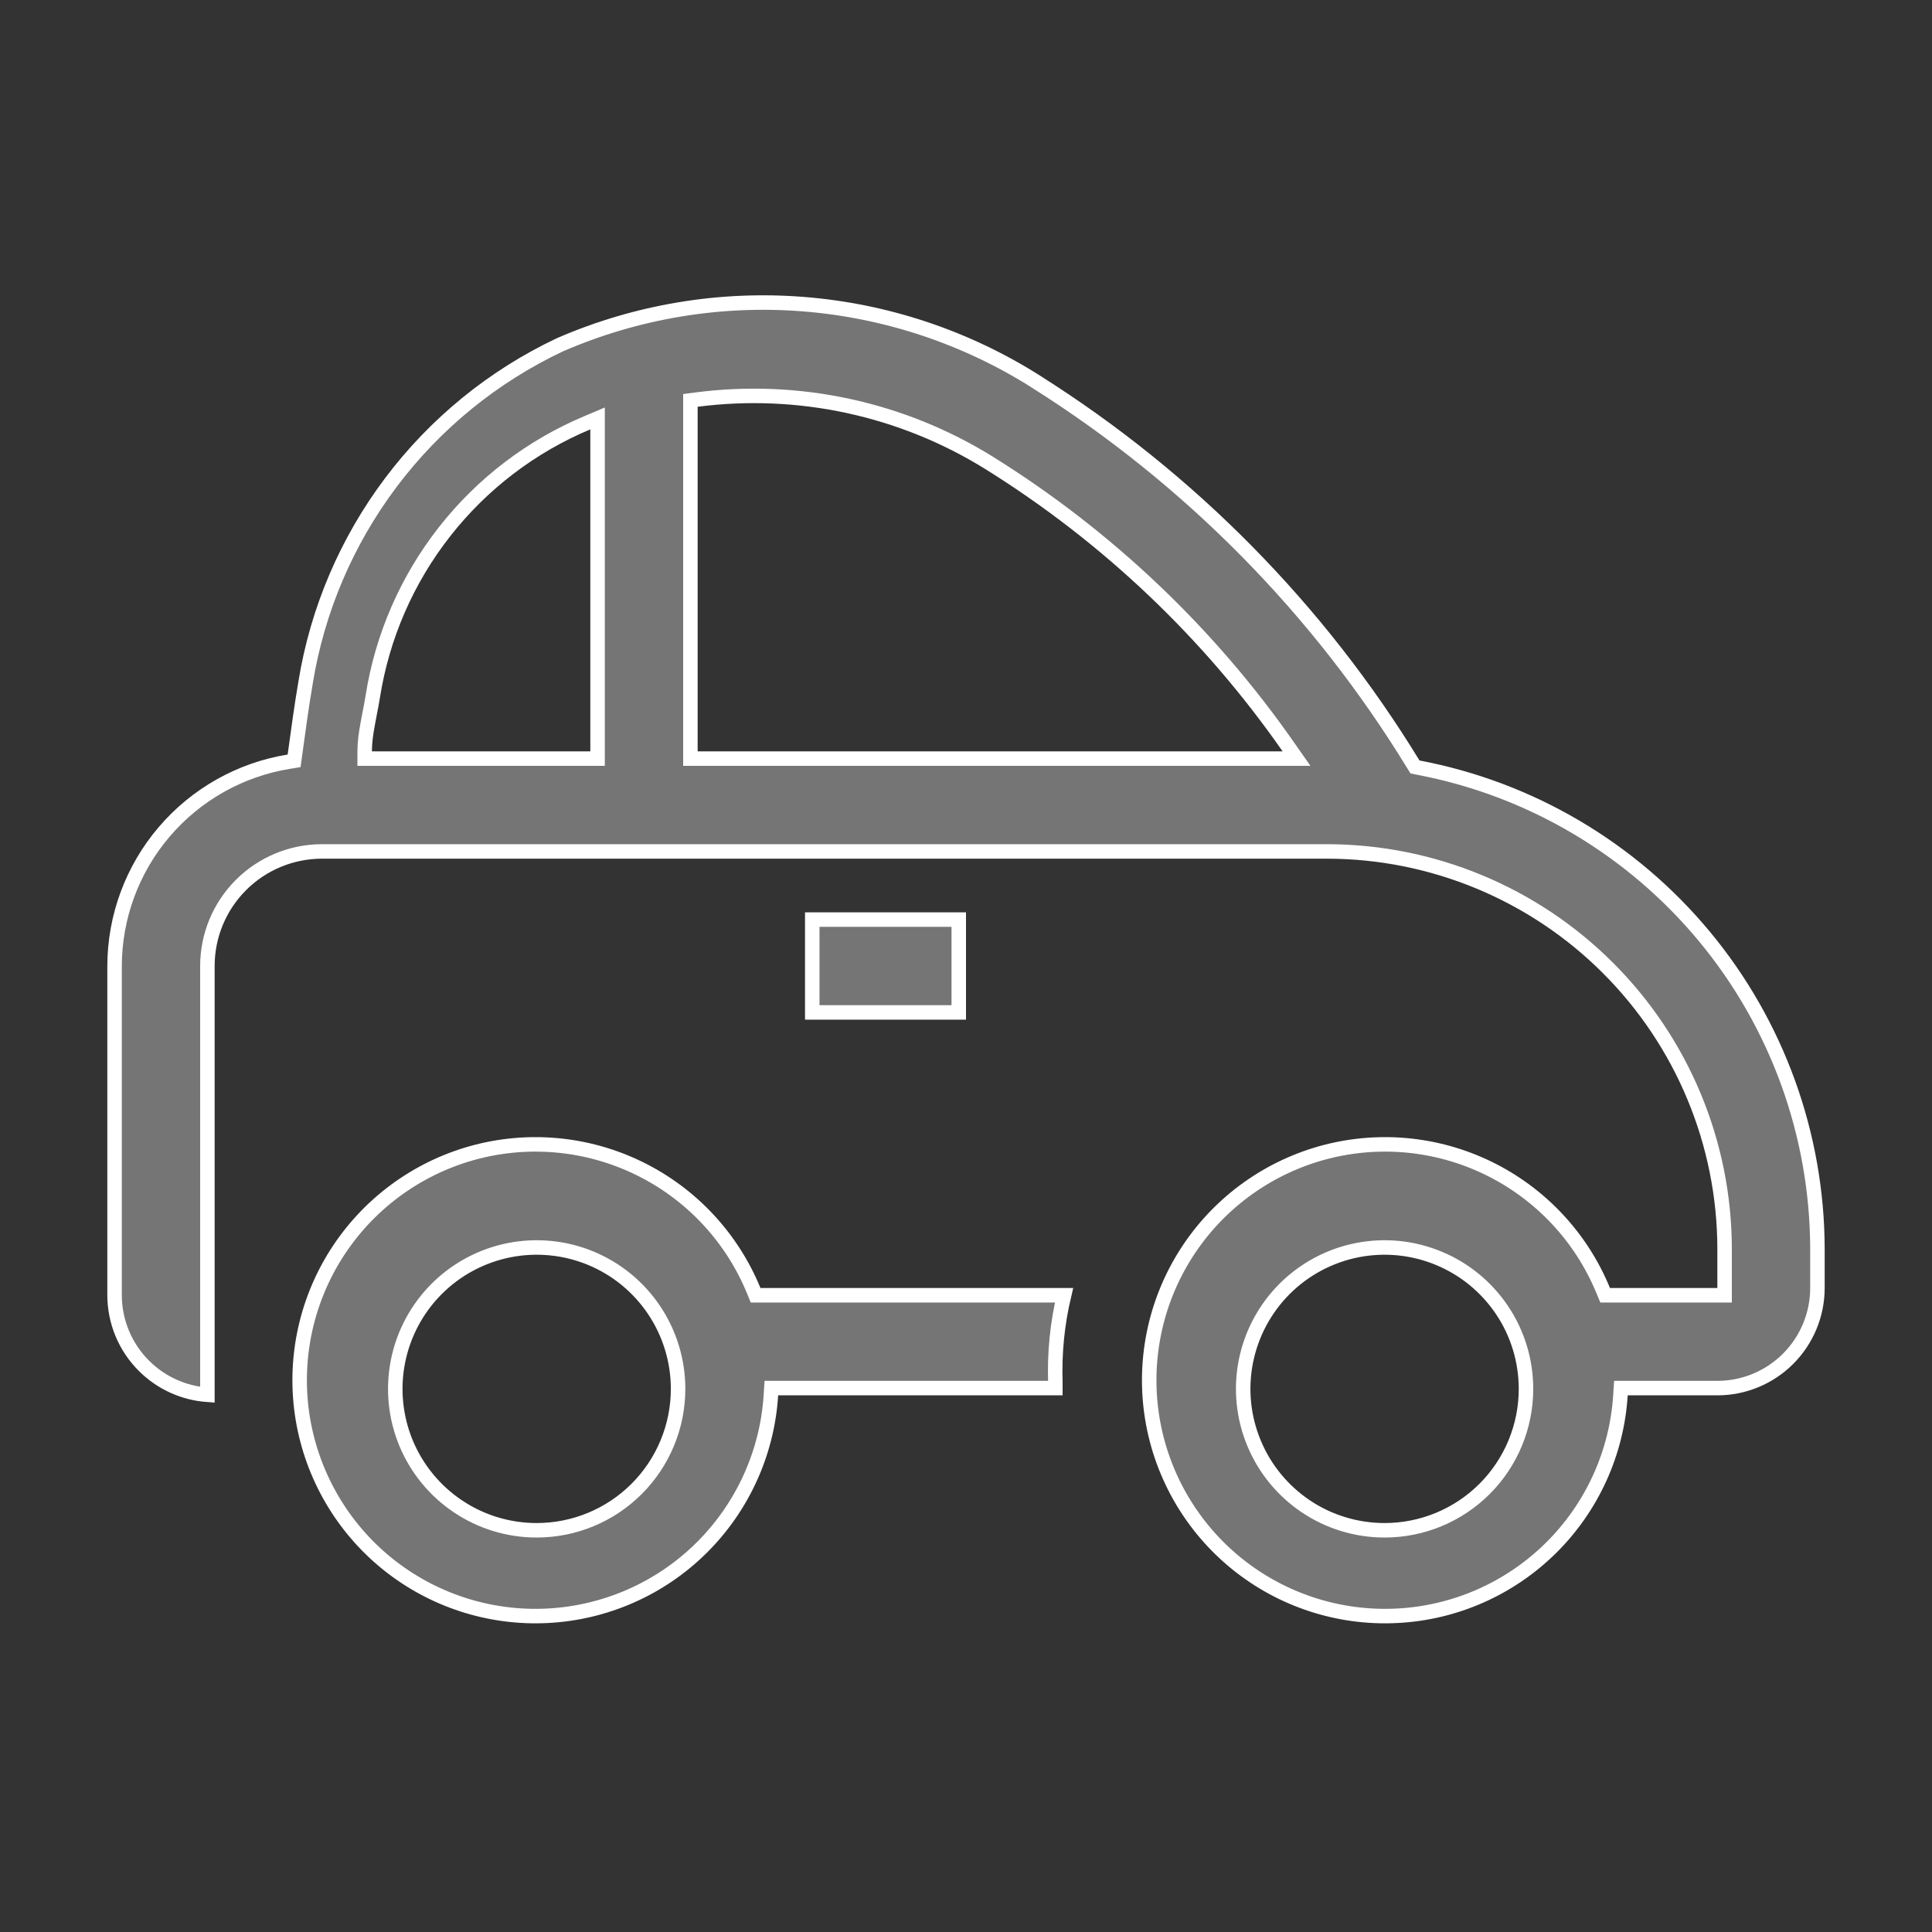 <svg width="40" height="40" viewBox="0 0 40 40" fill="none" xmlns="http://www.w3.org/2000/svg" class="graySvg" style="display: block;">
            <rect x="0" y="0" width="40" height="40" fill="#333333" stroke="none"/>
            <path d="M16.817 19.039H19.85V20.961H16.817V19.039Z" fill="#757575" stroke="white" stroke-width="0.3"></path>
            <path d="M29.261 15.823L29.296 15.879L29.361 15.892C31.682 16.332 33.778 17.568 35.287 19.387C36.795 21.205 37.623 23.493 37.628 25.856V26.667C37.628 27.216 37.409 27.743 37.021 28.132C36.632 28.521 36.105 28.739 35.556 28.739H33.7H33.559L33.55 28.88C33.476 30.077 32.963 31.206 32.11 32.049C31.256 32.893 30.122 33.393 28.924 33.453C27.725 33.514 26.547 33.132 25.612 32.379C24.678 31.626 24.053 30.555 23.858 29.371C23.663 28.188 23.91 26.973 24.553 25.96C25.196 24.947 26.189 24.206 27.344 23.878C28.498 23.551 29.733 23.66 30.812 24.185C31.891 24.71 32.739 25.613 33.194 26.724L33.233 26.817H33.333H35.556H35.706V26.667V25.856V25.855C35.703 23.674 34.835 21.583 33.292 20.041C31.75 18.499 29.659 17.631 27.478 17.628H27.478H6.667C6.037 17.628 5.434 17.878 4.989 18.323C4.544 18.767 4.294 19.371 4.294 20V28.878C3.8 28.842 3.332 28.63 2.979 28.276C2.59 27.888 2.372 27.361 2.372 26.811V20C2.374 18.982 2.738 17.998 3.399 17.223C4.06 16.448 4.974 15.933 5.979 15.77L6.089 15.752L6.104 15.643C6.109 15.607 6.114 15.571 6.119 15.536C6.181 15.08 6.244 14.618 6.326 14.136L6.326 14.135C6.57 12.628 7.178 11.204 8.097 9.984C9.015 8.765 10.215 7.788 11.595 7.137C13.176 6.451 14.9 6.162 16.618 6.296C18.337 6.429 19.997 6.982 21.453 7.904L21.453 7.905C24.63 9.908 27.302 12.618 29.261 15.823ZM12.222 15.706H12.372V15.556V8.889V8.663L12.164 8.751C11.001 9.238 9.982 10.015 9.204 11.008C8.426 12 7.914 13.175 7.718 14.421C7.698 14.547 7.675 14.664 7.652 14.78C7.638 14.853 7.624 14.925 7.611 14.998C7.577 15.184 7.55 15.37 7.55 15.556V15.706H7.7H12.222ZM14.294 15.556V15.706H14.444H26.555H26.843L26.678 15.47C25.032 13.108 22.923 11.106 20.479 9.584L20.479 9.584C18.672 8.462 16.534 8 14.425 8.273L14.294 8.29V8.422V15.556ZM27.04 31.19C27.521 31.512 28.088 31.683 28.667 31.683C29.443 31.683 30.188 31.375 30.737 30.826C31.286 30.277 31.594 29.532 31.594 28.756C31.594 28.177 31.423 27.61 31.101 27.129C30.779 26.648 30.322 26.272 29.787 26.051C29.252 25.829 28.663 25.771 28.095 25.884C27.527 25.997 27.006 26.276 26.596 26.685C26.187 27.095 25.908 27.616 25.795 28.184C25.682 28.752 25.74 29.341 25.962 29.876C26.183 30.411 26.559 30.868 27.04 31.19Z" fill="#757575" stroke="white" stroke-width="0.3"></path>
            <path d="M15.606 26.724L15.644 26.817H15.745H22.03C21.89 27.405 21.83 28.009 21.85 28.613V28.739H16.111H15.97L15.961 28.88C15.887 30.077 15.374 31.205 14.521 32.049C13.668 32.893 12.533 33.392 11.335 33.453C10.137 33.514 8.958 33.132 8.023 32.379C7.089 31.626 6.465 30.555 6.269 29.371C6.074 28.187 6.321 26.973 6.964 25.96C7.607 24.947 8.601 24.206 9.755 23.878C10.91 23.551 12.144 23.66 13.223 24.185C14.302 24.709 15.15 25.613 15.606 26.724ZM9.485 31.19C9.966 31.512 10.532 31.683 11.111 31.683C11.888 31.683 12.632 31.375 13.181 30.826C13.73 30.277 14.039 29.532 14.039 28.755C14.039 28.176 13.867 27.61 13.546 27.129C13.224 26.647 12.767 26.272 12.232 26.05C11.697 25.829 11.108 25.771 10.54 25.884C9.972 25.997 9.45 26.276 9.041 26.685C8.631 27.095 8.353 27.616 8.24 28.184C8.127 28.752 8.185 29.341 8.406 29.876C8.628 30.411 9.003 30.868 9.485 31.19Z" fill="#757575" stroke="white" stroke-width="0.3"></path>
          </svg>